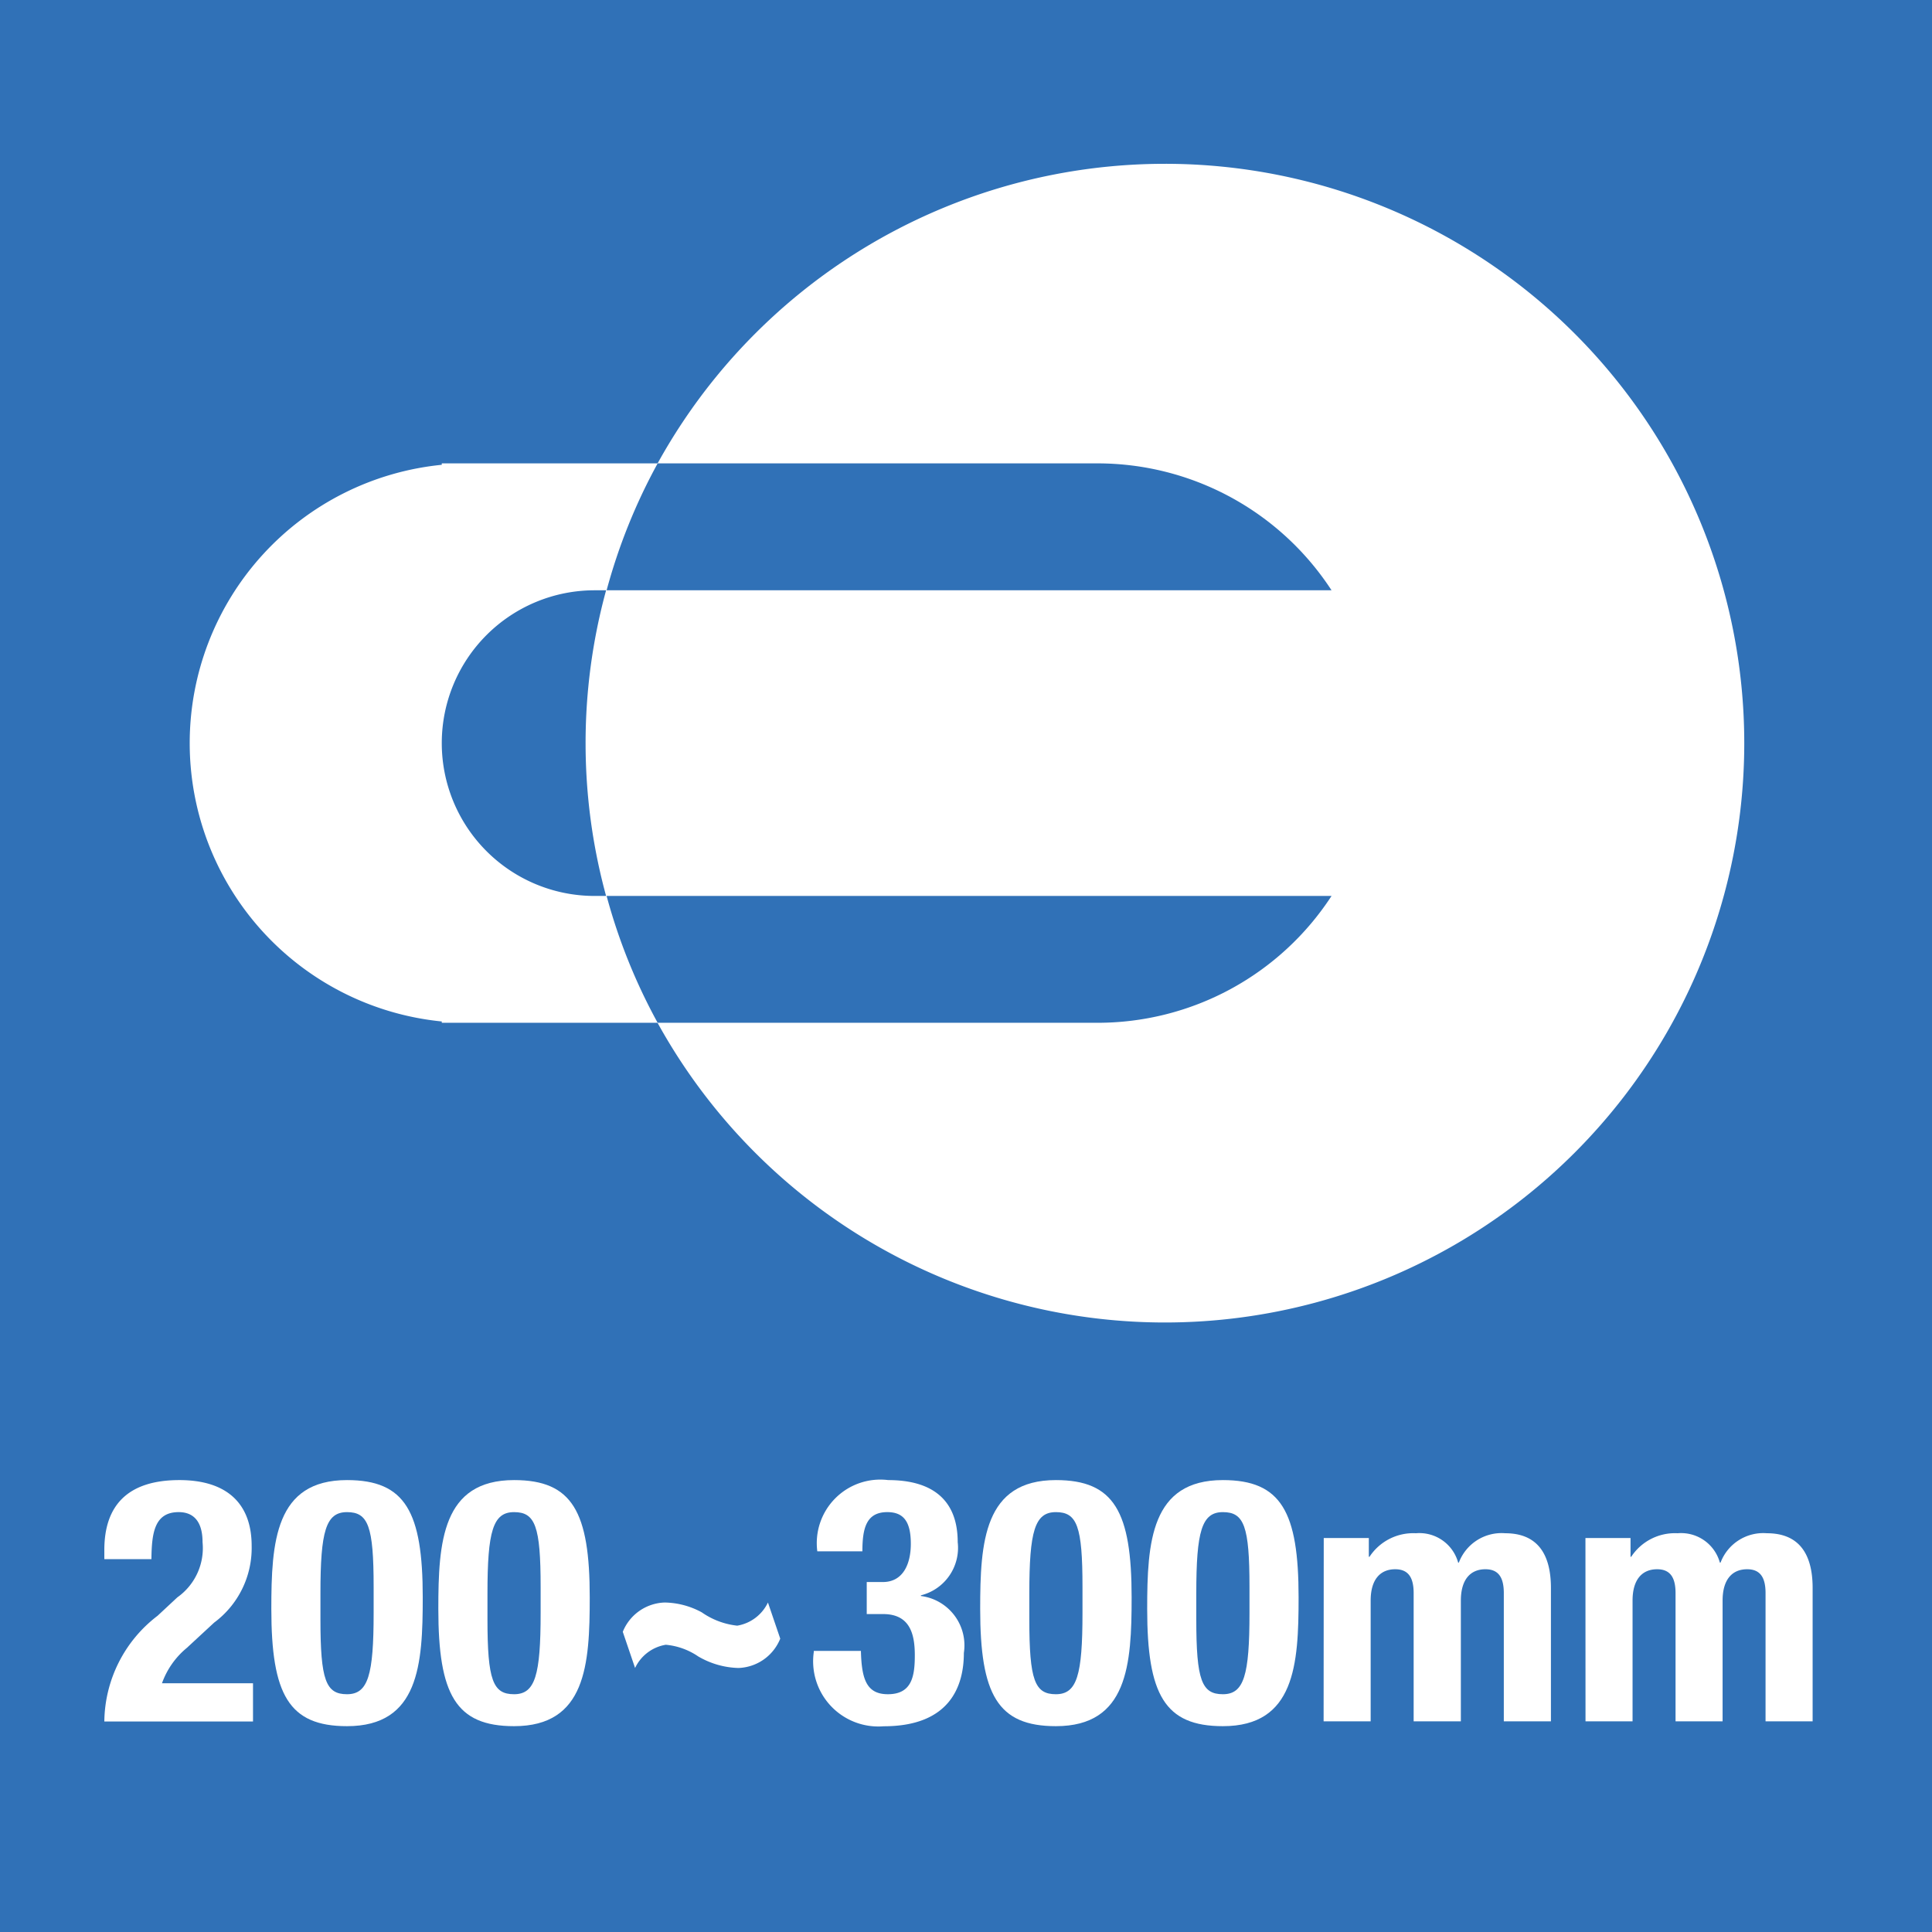 <svg xmlns="http://www.w3.org/2000/svg" width="59.997" height="60"><path data-name="長方形 189" fill="#3071b7" d="M0 0h59.997v60H0z"/><g data-name="グループ 619"><g data-name="グループ 618" fill="#fff"><path data-name="パス 1898" d="M7.857 53.46H3.24a4.182 4.182 0 011.653-3.283l.614-.572a1.873 1.873 0 00.783-1.715c0-.625-.265-.932-.741-.932-.763 0-.837.667-.847 1.461H3.24v-.285c0-1.388.731-2.171 2.33-2.171 1.5 0 2.245.752 2.245 2.043a2.884 2.884 0 01-1.165 2.383l-.847.784a2.521 2.521 0 00-.773 1.1h2.827z"/><path data-name="パス 1899" d="M10.776 45.963c1.812 0 2.352.984 2.352 3.642 0 2.086-.116 4-2.352 4-1.81 0-2.35-.985-2.35-3.642 0-2.073.116-4 2.35-4zm-.825 4.331c0 1.885.169 2.319.825 2.319s.827-.593.827-2.52v-.816c0-1.884-.169-2.319-.827-2.319s-.825.593-.825 2.521z"/><path data-name="パス 1900" d="M15.964 45.963c1.81 0 2.35.984 2.35 3.642 0 2.086-.116 4-2.35 4-1.812 0-2.352-.985-2.352-3.642 0-2.073.117-4 2.352-4zm-.826 4.331c0 1.885.169 2.319.826 2.319s.825-.593.825-2.52v-.816c0-1.884-.169-2.319-.825-2.319s-.826.593-.826 2.521z"/><path data-name="パス 1901" d="M24.23 50.887a1.453 1.453 0 01-1.3.911 2.6 2.6 0 01-1.249-.36 2.12 2.12 0 00-1.006-.361 1.287 1.287 0 00-.953.721l-.382-1.123a1.452 1.452 0 011.3-.91 2.482 2.482 0 011.154.306 2.363 2.363 0 001.1.413 1.293 1.293 0 00.954-.719z"/><path data-name="パス 1902" d="M26.735 51.268c.022.869.17 1.345.837 1.345.741 0 .837-.55.837-1.208s-.148-1.281-.985-1.281h-.508v-.995h.5c.636 0 .869-.572.869-1.187 0-.7-.233-.984-.731-.984-.656 0-.773.508-.773 1.218h-1.4a1.973 1.973 0 012.2-2.213c1.355 0 2.16.6 2.16 1.927a1.521 1.521 0 01-1.143 1.652v.021a1.545 1.545 0 011.334 1.768c0 1.007-.413 2.277-2.489 2.277a2.025 2.025 0 01-2.171-2.308v-.032z"/><path data-name="パス 1903" d="M32.79 45.963c1.812 0 2.352.984 2.352 3.642 0 2.086-.117 4-2.352 4-1.811 0-2.351-.985-2.351-3.642 0-2.073.117-4 2.351-4zm-.825 4.331c0 1.885.169 2.319.825 2.319s.826-.593.826-2.52v-.816c0-1.884-.169-2.319-.826-2.319s-.825.593-.825 2.521z"/><path data-name="パス 1904" d="M37.976 45.963c1.811 0 2.351.984 2.351 3.642 0 2.086-.116 4-2.351 4-1.811 0-2.351-.985-2.351-3.642 0-2.073.116-4 2.351-4zm-.826 4.331c0 1.885.169 2.319.826 2.319s.826-.593.826-2.52v-.816c0-1.884-.169-2.319-.826-2.319s-.826.593-.826 2.521z"/><path data-name="パス 1905" d="M41.108 47.763h1.4v.582h.021a1.626 1.626 0 011.441-.731 1.248 1.248 0 011.312.911h.022a1.417 1.417 0 011.44-.911c.963 0 1.419.6 1.419 1.7v4.141H46.7v-3.981c0-.477-.158-.742-.571-.742-.466 0-.763.318-.763.974v3.749H43.9v-3.981c0-.477-.159-.742-.572-.742-.466 0-.763.318-.763.974v3.749h-1.461z"/><path data-name="パス 1906" d="M49.235 47.763h1.4v.582h.021a1.624 1.624 0 011.441-.731 1.248 1.248 0 011.312.911h.022a1.417 1.417 0 011.44-.911c.963 0 1.419.6 1.419 1.7v4.141h-1.462v-3.981c0-.477-.158-.742-.571-.742-.466 0-.763.318-.763.974v3.749h-1.461v-3.981c0-.477-.159-.742-.572-.742-.466 0-.763.318-.763.974v3.749h-1.461z"/></g></g><path data-name="パス 1907" d="M18.465 27.823a4.746 4.746 0 110-9.492H41.35a8.674 8.674 0 00-7.27-3.941H13.719v.044a8.686 8.686 0 000 17.287v.041H34.08a8.669 8.669 0 007.27-3.939z" fill="#fff"/><path data-name="パス 1908" d="M54.167 23.077a17.991 17.991 0 10-17.991 17.992 17.991 17.991 0 0017.991-17.992z" fill="#fff"/><g data-name="グループ 620" fill="#3071b7"><path data-name="パス 1909" d="M34.08 14.39H20.423a17.872 17.872 0 00-1.585 3.941H41.35a8.674 8.674 0 00-7.27-3.941z"/><path data-name="パス 1910" d="M41.35 27.823H18.838a17.82 17.82 0 001.585 3.939H34.08a8.669 8.669 0 007.27-3.939z"/></g></svg>